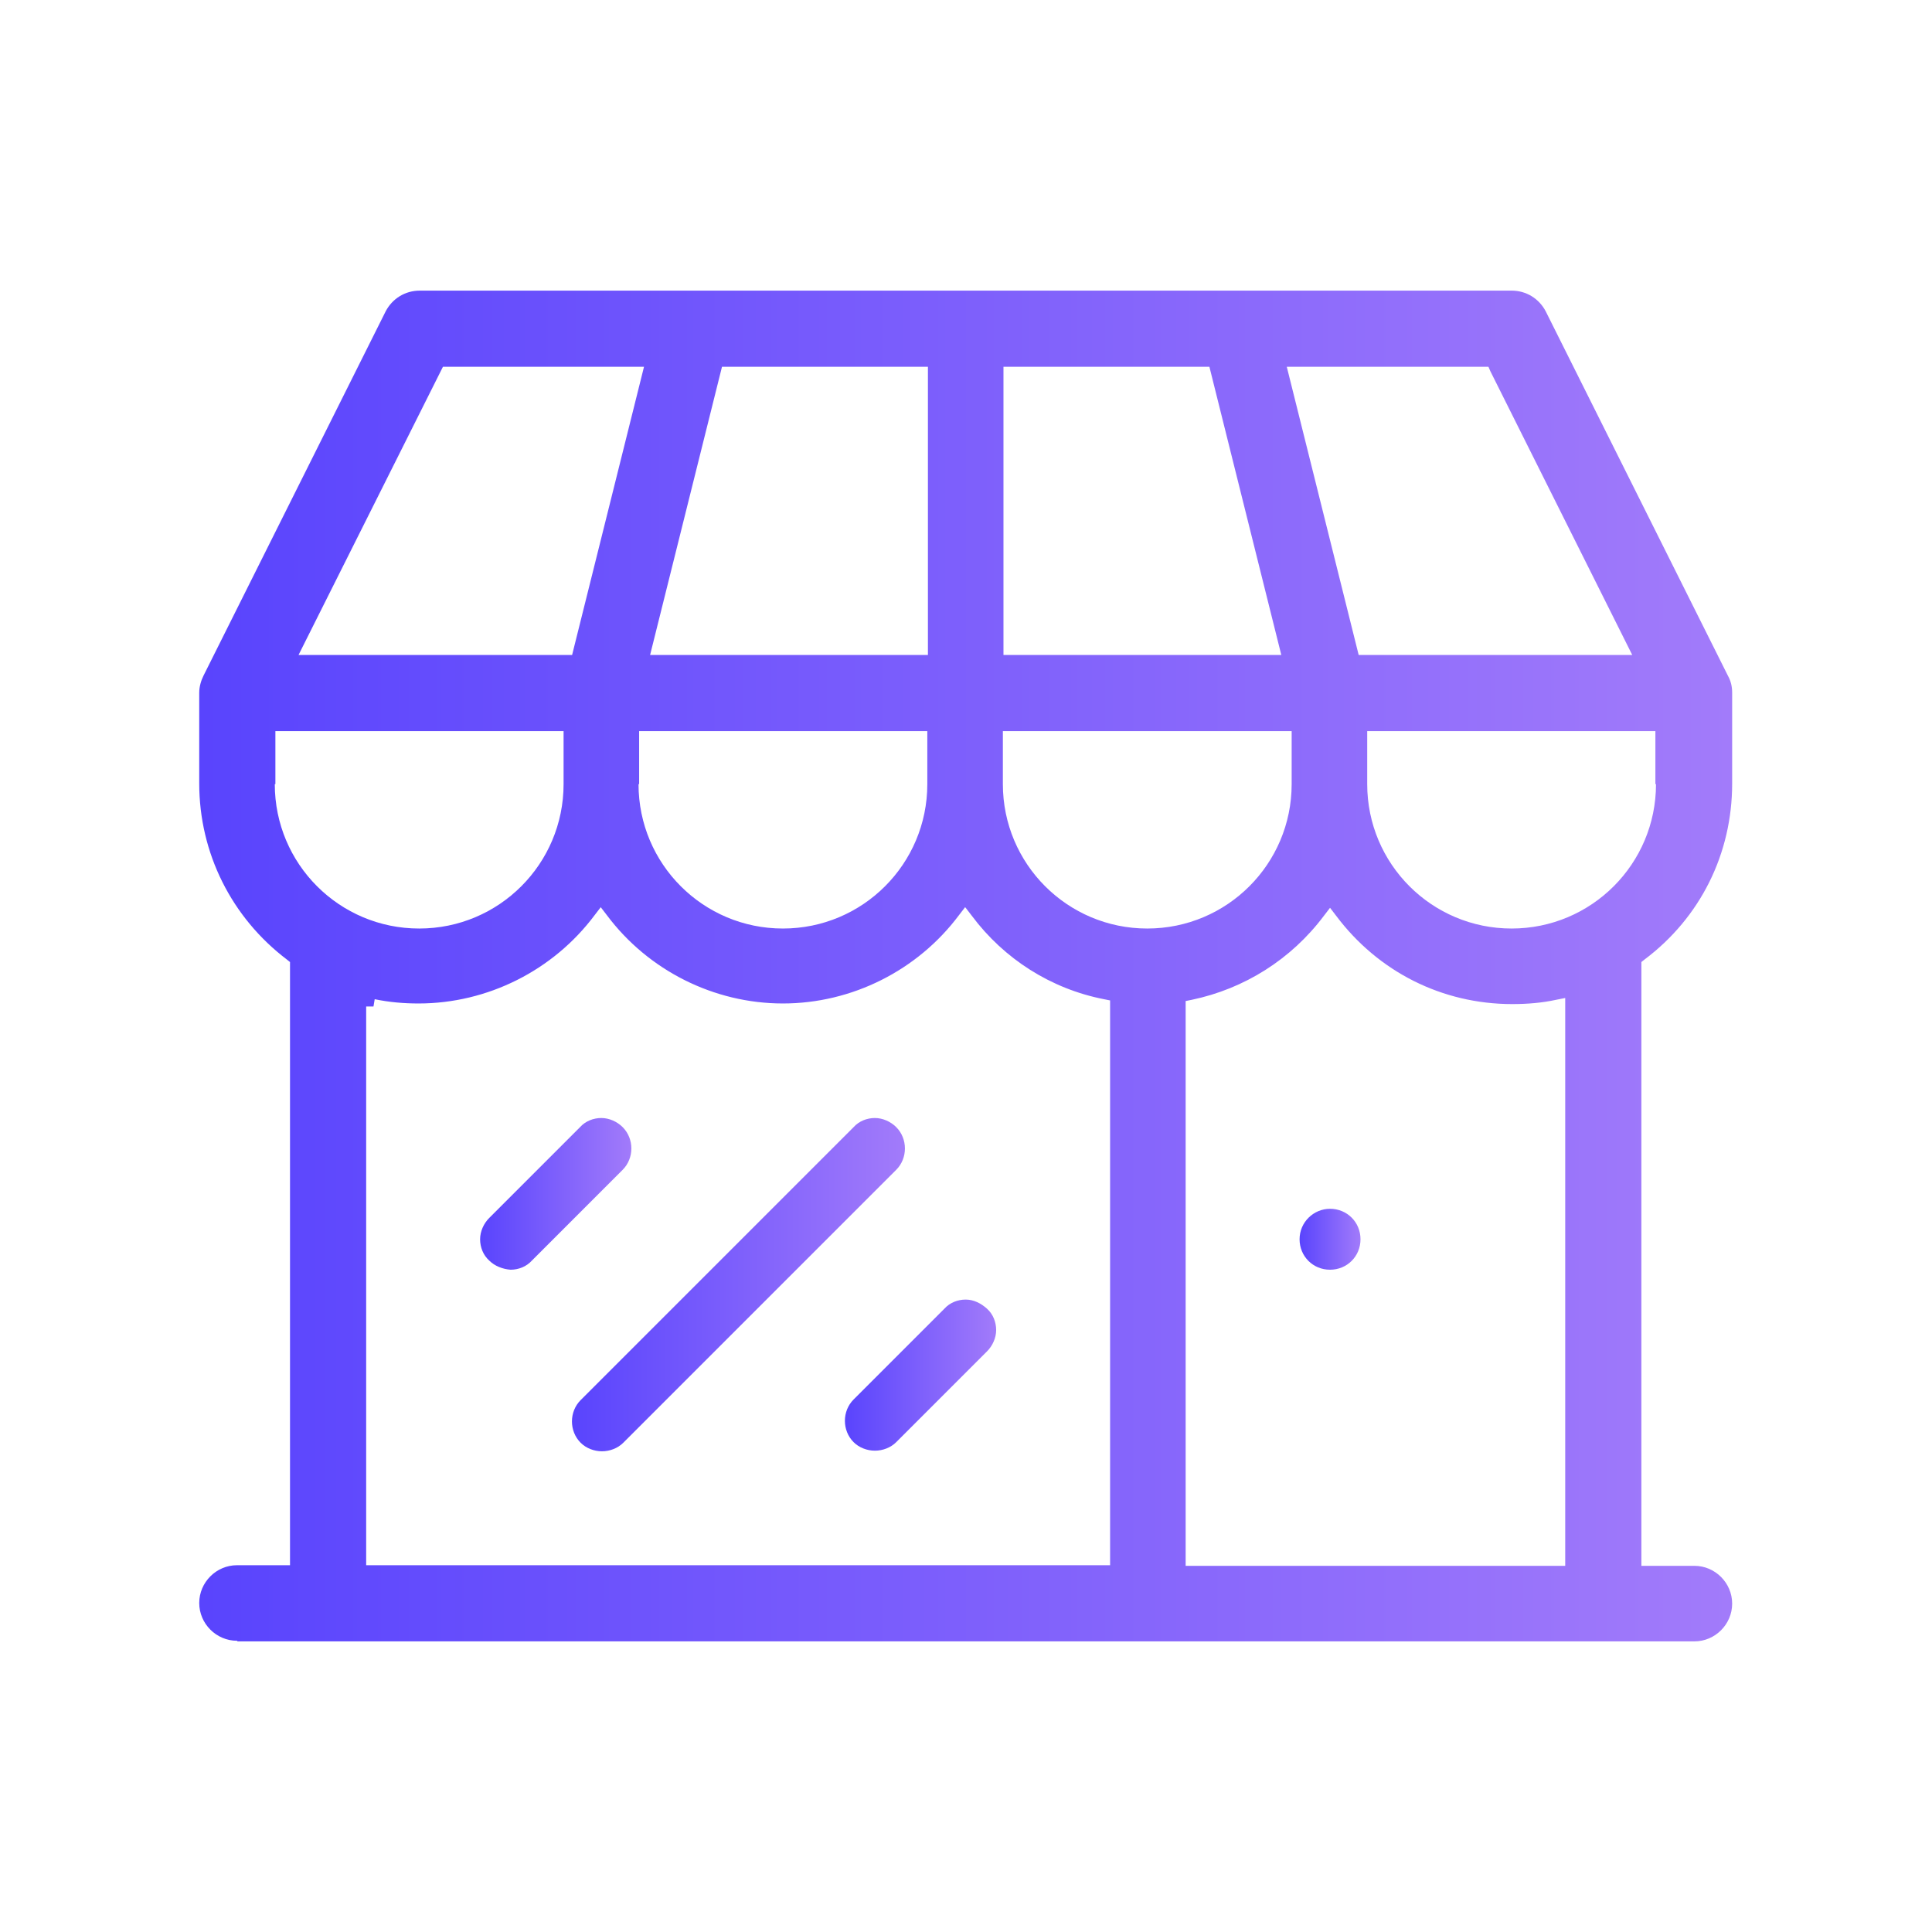 <?xml version="1.0" encoding="UTF-8"?> <svg xmlns="http://www.w3.org/2000/svg" xmlns:xlink="http://www.w3.org/1999/xlink" id="Layer_2" data-name="Layer 2" viewBox="0 0 31.71 31.71"><defs><style> .cls-1 { fill: url(#linear-gradient); } .cls-2 { fill: url(#linear-gradient-3); } .cls-3 { fill: url(#linear-gradient-4); } .cls-4 { fill: url(#linear-gradient-2); } .cls-5 { fill: url(#linear-gradient-5); } .cls-6 { fill: #fff; opacity: 0; } </style><linearGradient id="linear-gradient" x1="3.28" y1="15.85" x2="28.43" y2="15.85" gradientUnits="userSpaceOnUse"><stop offset="0" stop-color="#5944fd"></stop><stop offset="1" stop-color="#a27bfa"></stop></linearGradient><linearGradient id="linear-gradient-2" x1="21.33" y1="20.34" x2="22.33" y2="20.34" xlink:href="#linear-gradient"></linearGradient><linearGradient id="linear-gradient-3" x1="7.88" y1="19.59" x2="10.37" y2="19.59" xlink:href="#linear-gradient"></linearGradient><linearGradient id="linear-gradient-4" x1="9.38" y1="21.08" x2="14.85" y2="21.08" xlink:href="#linear-gradient"></linearGradient><linearGradient id="linear-gradient-5" x1="13.86" y1="22.58" x2="16.35" y2="22.58" xlink:href="#linear-gradient"></linearGradient></defs><g id="Layer_1-2" data-name="Layer 1"><rect class="cls-6" width="31.71" height="31.71"></rect><g><path class="cls-1" d="M3.9,26.94H27.81c.34,0,.62-.28,.62-.62s-.28-.62-.62-.62h-.87V15.79l.05-.04c.92-.69,1.44-1.74,1.44-2.89v-1.49c0-.1-.02-.19-.07-.28l-2.99-5.98c-.11-.21-.32-.34-.56-.34H6.89c-.24,0-.45,.13-.56,.34l-2.99,5.98c-.04,.08-.07,.18-.07,.28v1.49c0,1.14,.53,2.2,1.44,2.89l.05,.04v9.9h-.87c-.34,0-.62,.28-.62,.62s.28,.62,.62,.62Zm21.79-1.24h-6.23v-9.27l.1-.02c.86-.18,1.63-.66,2.17-1.38l.1-.13,.1,.13c.69,.92,1.74,1.45,2.89,1.45,.25,0,.49-.02,.72-.07l.15-.03v9.32Zm1.49-12.83c0,1.31-1.06,2.37-2.37,2.37s-2.37-1.06-2.37-2.37v-.87h4.73v.87Zm-2.75-6.85l.03,.07,2.33,4.66h-4.49l-1.18-4.73h3.3Zm-7.96,0h3.38l1.18,4.73h-4.56V6.01Zm0,5.98h4.73v.87c0,1.31-1.06,2.37-2.37,2.37s-2.37-1.06-2.37-2.37v-.87Zm-.62,2.9l.1,.13c.53,.71,1.3,1.2,2.17,1.37l.1,.02v9.27H6.01v-9.17h.12l.02-.12c.24,.05,.48,.07,.72,.07,1.13,0,2.21-.54,2.89-1.45l.1-.13,.1,.13c.68,.91,1.76,1.45,2.89,1.45s2.21-.54,2.89-1.45l.1-.13Zm-5.36-2.03v-.87h4.73v.87c0,1.31-1.06,2.37-2.37,2.37s-2.37-1.06-2.37-2.37Zm1.36-6.85h3.38v4.73h-4.56l1.18-4.73Zm-4.58,0h3.3l-1.18,4.73H4.9l2.37-4.73Zm-2.75,6.85v-.87h4.73v.87c0,1.31-1.06,2.37-2.37,2.37s-2.37-1.06-2.37-2.37Z"></path><path class="cls-4" d="M21.83,19.84c-.27,0-.5,.22-.5,.5s.22,.5,.5,.5,.5-.22,.5-.5-.22-.5-.5-.5Z"></path><path class="cls-2" d="M9.87,18.35c-.13,0-.26,.05-.35,.15l-1.49,1.49c-.09,.09-.15,.22-.15,.35s.05,.26,.15,.35c.09,.09,.22,.14,.35,.15,.13,0,.26-.05,.35-.15l1.49-1.49c.19-.19,.19-.51,0-.7-.09-.09-.22-.15-.35-.15Z"></path><path class="cls-3" d="M14.36,18.35c-.13,0-.26,.05-.35,.15l-4.48,4.48c-.19,.19-.19,.51,0,.7,.09,.09,.22,.14,.35,.14,.13,0,.26-.05,.35-.14l4.48-4.48c.19-.19,.19-.51,0-.7-.09-.09-.22-.15-.35-.15Z"></path><path class="cls-5" d="M15.85,21.33c-.13,0-.26,.05-.35,.15l-1.49,1.49c-.19,.19-.19,.51,0,.7,.09,.09,.22,.14,.35,.14,.13,0,.26-.05,.35-.14l1.49-1.49c.09-.09,.15-.22,.15-.35s-.05-.26-.15-.35-.22-.15-.35-.15Z"></path></g></g></svg> 